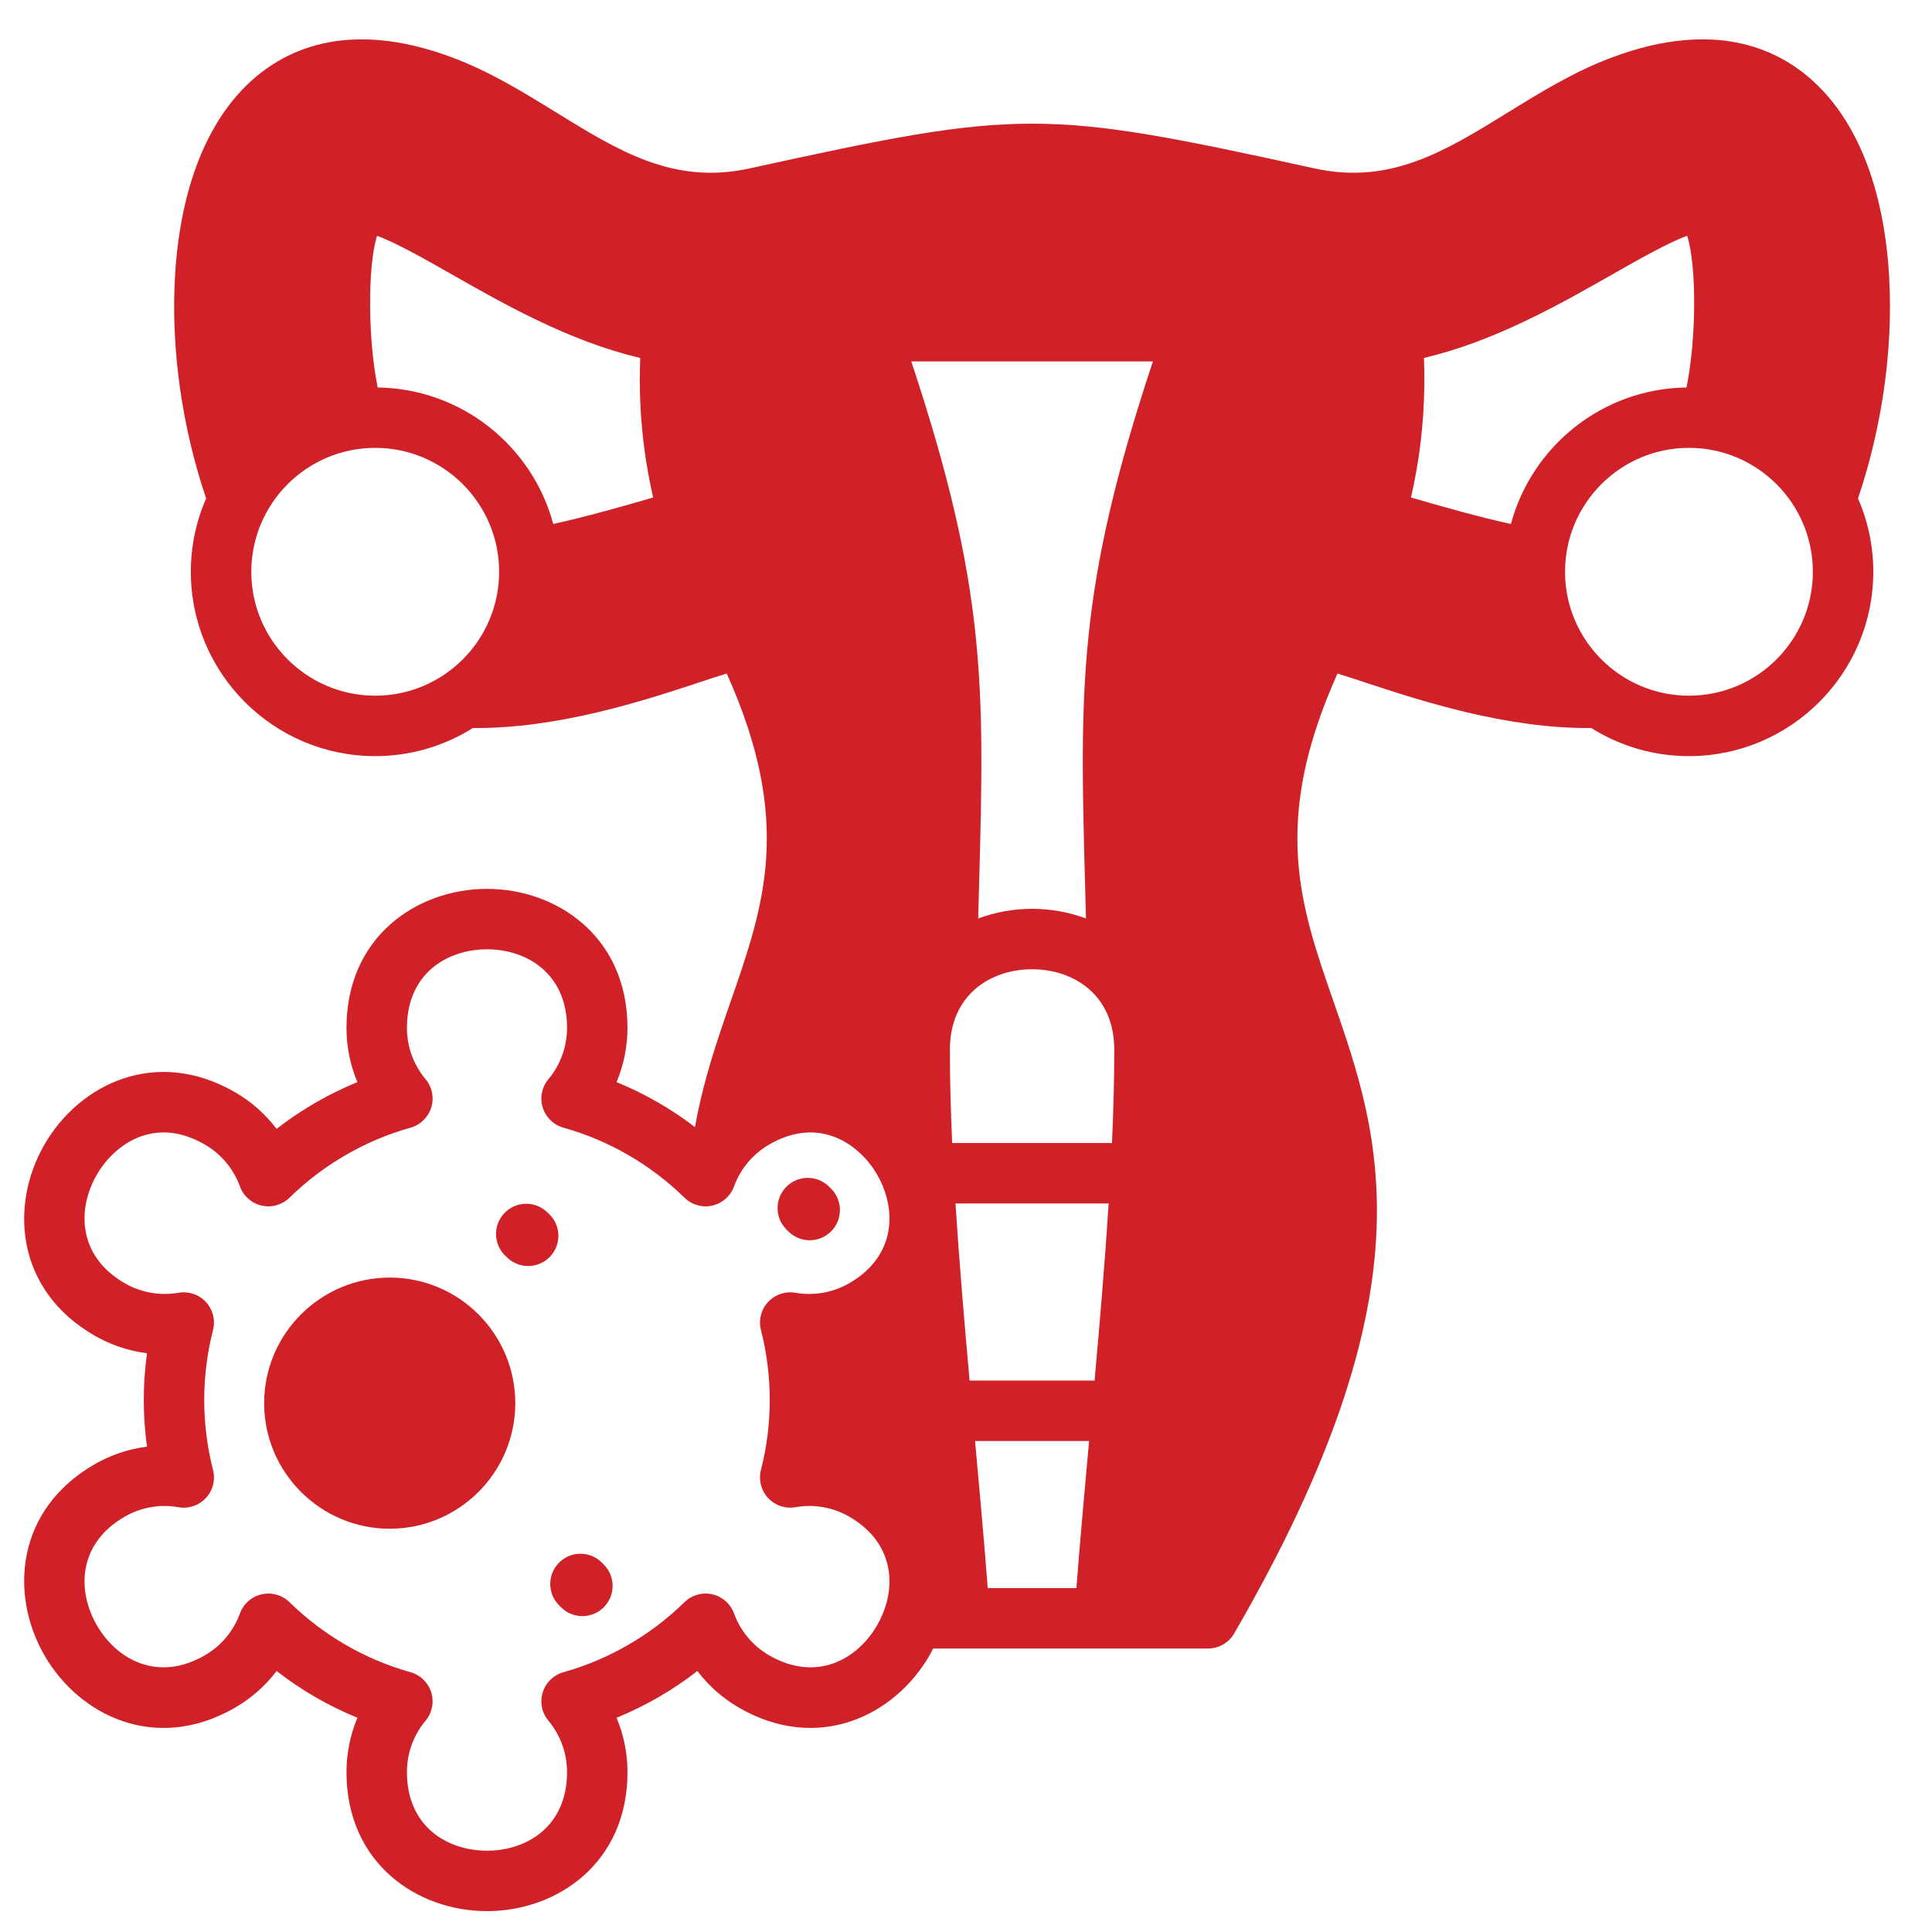 <svg id="Layer_1" viewBox="0 0 512 512" xmlns="http://www.w3.org/2000/svg" data-name="Layer 1" width="300" height="300" version="1.1" xmlns:xlink="http://www.w3.org/1999/xlink" xmlns:svgjs="http://svgjs.dev/svgjs"><g width="100%" height="100%" transform="matrix(1,0,0,1,0,0)"><path d="m136.556 371.863c0 18.342-14.922 33.264-33.265 33.264s-33.293-14.922-33.293-33.264 14.935-33.293 33.293-33.293 33.265 14.935 33.265 33.293zm72.361-45.531c1.564 1.563 3.613 2.345 5.663 2.345s4.099-.782 5.663-2.345c3.127-3.127 3.127-8.198 0-11.325l-.51-.51c-3.128-3.127-8.197-3.127-11.325 0-3.127 3.127-3.127 8.198 0 11.325l.51.51zm-63.447-4.653-.51-.482c-3.215-3.036-8.283-2.892-11.32.323s-2.892 8.283.323 11.32l.51.482c1.547 1.461 3.524 2.186 5.497 2.186 2.126 0 4.248-.842 5.823-2.509 3.037-3.215 2.892-8.283-.323-11.32zm14.025 92.427c-3.128-3.127-8.197-3.127-11.325 0-3.127 3.127-3.127 8.198 0 11.325l.51.51c1.564 1.563 3.613 2.345 5.663 2.345s4.099-.782 5.663-2.345c3.127-3.127 3.127-8.198 0-11.325l-.51-.51zm332.9-282.024c2.597 5.963 4.047 12.536 4.047 19.444 0 26.939-21.916 48.855-48.855 48.855-9.507 0-18.383-2.739-25.896-7.456-22.563.248-45.734-7.391-59.791-12.029-2.543-.839-5.276-1.74-7.454-2.397-17.623 39.221-9.954 61.291-1.128 86.683 12.463 35.857 26.589 76.5-26.247 167.699-1.432 2.472-4.073 3.994-6.929 3.994h-27.421s-.007 0-.01 0c-.005 0-.009 0-.014 0h-45.385c-.315.616-.64 1.227-.986 1.825-9.25 16.027-29.563 25.933-50.49 13.855-4.311-2.492-8.05-5.81-11.022-9.721-6.54 5.084-13.757 9.259-21.416 12.39 1.894 4.527 2.893 9.425 2.893 14.405 0 24.183-18.73 36.836-37.233 36.836s-37.233-12.653-37.233-36.836c0-4.98 1-9.878 2.893-14.405-7.658-3.13-14.875-7.305-21.415-12.389-2.972 3.91-6.71 7.228-11.019 9.718-20.932 12.08-41.244 2.175-50.495-13.853-9.249-16.025-7.665-38.566 13.259-50.643 4.304-2.487 9.042-4.067 13.907-4.684-.564-4.103-.848-8.235-.848-12.362s.284-8.284.848-12.386c-4.873-.623-9.61-2.204-13.912-4.69-20.919-12.074-22.504-34.615-13.255-50.64 9.25-16.027 29.563-25.933 50.49-13.856 4.311 2.492 8.051 5.81 11.023 9.721 6.539-5.083 13.756-9.258 21.413-12.389-1.893-4.521-2.891-9.41-2.891-14.377 0-24.183 18.73-36.836 37.233-36.836s37.233 12.653 37.233 36.836c0 4.968-.999 9.856-2.891 14.377 7.412 3.029 14.404 7.047 20.776 11.91 2.218-12.37 5.927-23.113 9.541-33.516 8.821-25.393 16.487-47.462-1.115-86.67-2.183.658-4.925 1.562-7.477 2.404-14.053 4.636-37.215 12.269-59.793 12.024-7.514 4.717-16.389 7.457-25.897 7.457-26.939 0-48.855-21.916-48.855-48.855 0-6.908 1.45-13.482 4.047-19.445-6.359-18.794-9.295-39.364-8.276-58.31 1.203-22.364 7.714-40 18.83-51.002 9.372-9.275 26.473-18.109 54.724-7.521 10.002 3.754 18.861 9.222 27.428 14.509 16.758 10.341 31.231 19.275 51.331 14.874 72.047-15.814 77.643-15.814 149.697 0 20.096 4.399 34.568-4.533 51.326-14.875 8.567-5.287 17.427-10.754 27.425-14.507 28.255-10.591 45.356-1.757 54.728 7.519 11.116 11.002 17.627 28.638 18.83 51.002 1.019 18.946-1.917 39.516-8.276 58.31zm-360.119 19.444c0-18.108-14.732-32.84-32.839-32.84s-32.84 14.732-32.84 32.84 14.732 32.839 32.84 32.839 32.839-14.732 32.839-32.839zm14.342-12.662c8.527-1.881 17.887-4.509 26.483-7.025-2.676-11.601-3.83-23.404-3.484-35.253.005-.203.009-.406.015-.609.013-.374.012-.747.028-1.121-18.752-4.394-36.043-14.234-50.253-22.321-6.36-3.62-14.539-8.274-19.489-10.041-2.571 8.187-2.356 27.675.111 39.88.021.106.044.208.065.314 22.27.297 40.985 15.561 46.524 36.176zm78.444 263.065c-4.305-2.488-9.36-3.379-14.236-2.51-2.68.477-5.417-.438-7.27-2.431s-2.567-4.79-1.896-7.427c1.548-6.084 2.333-12.325 2.333-18.549s-.784-12.488-2.331-18.541c-.672-2.632.036-5.425 1.88-7.419 1.845-1.995 4.575-2.917 7.251-2.452 4.899.854 9.967-.046 14.265-2.53 12.438-7.179 12.678-19.621 7.398-28.768-2.816-4.879-7.163-8.608-11.926-10.229-5.346-1.821-10.96-1.066-16.688 2.239-4.309 2.49-7.619 6.437-9.318 11.108-.93 2.559-3.097 4.469-5.751 5.072s-5.434-.183-7.378-2.088c-8.951-8.77-20.042-15.188-32.076-18.561-2.618-.734-4.685-2.746-5.489-5.344-.803-2.598-.234-5.426 1.513-7.51 3.181-3.796 4.933-8.624 4.933-13.593 0-14.383-10.656-20.821-21.217-20.821s-21.218 6.438-21.218 20.821c0 4.97 1.752 9.797 4.933 13.593 1.747 2.084 2.316 4.912 1.513 7.51-.804 2.598-2.871 4.61-5.489 5.344-12.033 3.374-23.125 9.792-32.076 18.561-1.944 1.905-4.725 2.694-7.378 2.088-2.655-.603-4.821-2.514-5.751-5.072-1.699-4.672-5.009-8.618-9.322-11.11-5.722-3.302-11.335-4.055-16.683-2.236-4.763 1.622-9.11 5.35-11.926 10.229-5.279 9.147-5.041 21.589 7.394 28.765 4.301 2.486 9.366 3.385 14.269 2.532 2.676-.466 5.406.458 7.25 2.452 1.845 1.994 2.553 4.787 1.88 7.419-1.546 6.055-2.331 12.293-2.331 18.542s.785 12.462 2.333 18.549c.671 2.637-.043 5.434-1.896 7.427s-4.589 2.91-7.27 2.431c-4.874-.869-9.93.022-14.232 2.507-12.438 7.179-12.677 19.621-7.398 28.768 5.28 9.15 16.176 15.168 28.613 7.99 4.309-2.49 7.619-6.436 9.318-11.108.93-2.559 3.097-4.469 5.751-5.072.589-.134 1.184-.199 1.774-.199 2.072 0 4.091.805 5.604 2.288 8.951 8.77 20.043 15.188 32.076 18.561 2.618.734 4.685 2.746 5.489 5.344.803 2.598.234 5.426-1.513 7.51-3.181 3.796-4.933 8.634-4.933 13.622 0 14.383 10.656 20.821 21.218 20.821s21.217-6.438 21.217-20.821c0-4.988-1.752-9.826-4.933-13.622-1.747-2.084-2.316-4.912-1.513-7.51.804-2.598 2.871-4.61 5.489-5.344 12.033-3.374 23.125-9.792 32.076-18.561 1.945-1.905 4.725-2.691 7.378-2.088 2.655.603 4.821 2.514 5.751 5.072 1.699 4.671 5.009 8.617 9.322 11.11 12.433 7.176 23.328 1.157 28.609-7.993 5.279-9.147 5.04-21.589-7.394-28.766zm34.38-166.44c-.07 2.6-.142 5.233-.212 7.921 4.555-1.698 9.425-2.564 14.283-2.564s9.727.866 14.283 2.564c-.069-2.648-.139-5.244-.209-7.807-1.441-53.362-2.141-79.275 17.943-139.82h-64.032c20.088 60.497 19.389 86.392 17.944 139.706zm29.18 146.395h-30.219c1.236 13.578 2.406 26.56 3.357 38.977h23.505c.951-12.416 2.121-25.398 3.357-38.977zm5.188-62.957h-40.595c.972 15.288 2.319 31.141 3.736 46.941h33.122c1.418-15.8 2.764-31.653 3.736-46.941zm1.487-40.691c0-14.765-10.941-21.373-21.784-21.373s-21.785 6.608-21.785 21.373c0 7.879.225 16.148.608 24.676h42.352c.383-8.528.608-16.797.608-24.676zm151.632-175.549c.022-.107.044-.209.066-.316 2.5-12.205 2.724-31.701.126-39.883-4.949 1.763-13.137 6.423-19.504 10.046-14.21 8.087-31.501 17.927-50.253 22.321.01.244.009.488.018.732.032.918.055 1.836.069 2.754.016.987.018 1.974.014 2.96-.002.277-.004.554-.007.831-.108 9.983-1.276 19.915-3.535 29.706 8.596 2.516 17.956 5.144 26.484 7.025 5.538-20.615 24.253-35.88 46.524-36.176zm33.497 48.839c0-18.108-14.732-32.84-32.839-32.84s-32.839 14.732-32.839 32.84 14.732 32.839 32.839 32.839 32.839-14.732 32.839-32.839z" fill="#cf2127" fill-opacity="1" data-original-color="#000000ff" stroke="none" stroke-opacity="1"/></g></svg>